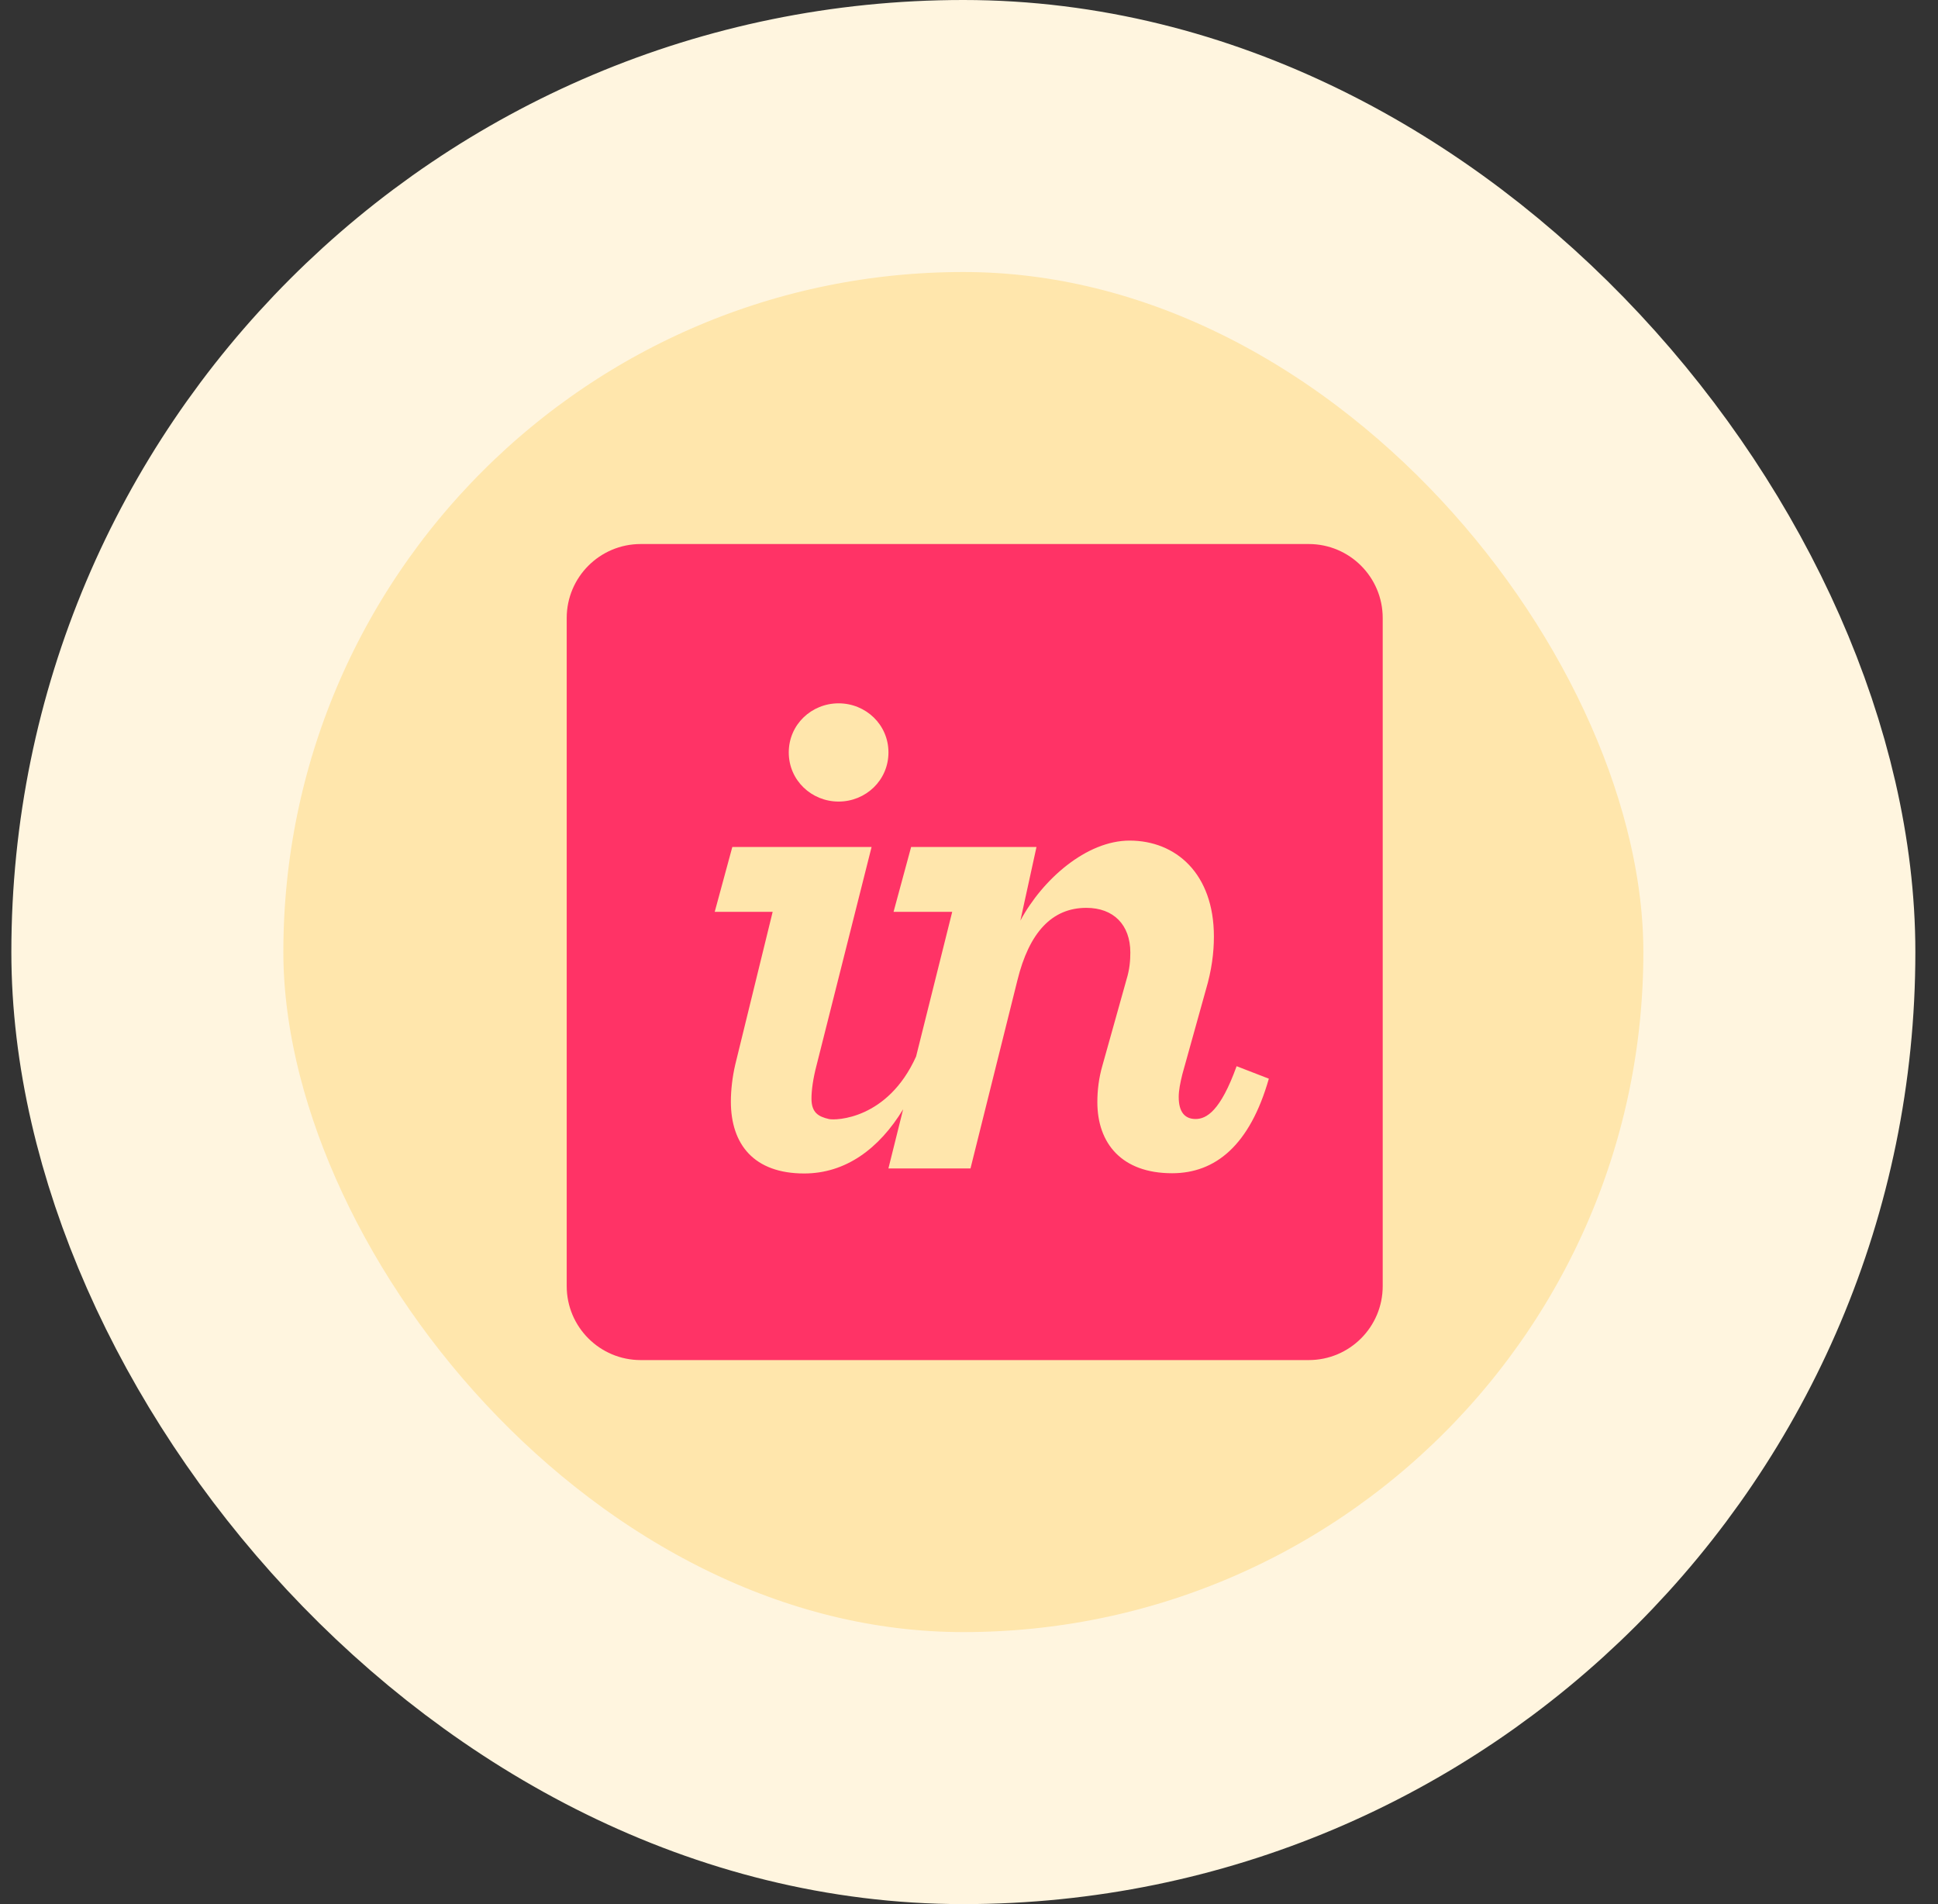 <svg width="57" height="56" viewBox="0 0 57 56" fill="none" xmlns="http://www.w3.org/2000/svg">
<rect x="0" y="0" width="57" height="56" fill="#333333" stroke="none"/>
<rect x="4.334" y="4" width="48" height="48" rx="24" fill="#FFE6AC"/>
<rect x="4.334" y="4" width="48" height="48" rx="24" stroke="#FFF5DF" stroke-width="8"/>
<g clip-path="url(#clip0_1378_3446)">
<path d="M40.668 18.176C40.668 16.974 39.694 16 38.492 16H18.844C17.642 16 16.668 16.974 16.668 18.176V37.824C16.668 39.026 17.642 40 18.844 40H38.492C39.694 40 40.668 39.026 40.668 37.824V18.176ZM24.665 20.685C25.463 20.685 26.131 21.31 26.131 22.129C26.131 22.949 25.463 23.574 24.665 23.574C23.867 23.574 23.199 22.949 23.199 22.129C23.199 21.31 23.867 20.685 24.665 20.685ZM34.474 34.505C32.986 34.505 32.275 33.621 32.275 32.413C32.275 32.069 32.318 31.702 32.425 31.335L33.137 28.791C33.223 28.511 33.245 28.252 33.245 28.015C33.245 27.196 32.749 26.7 31.951 26.7C30.938 26.7 30.269 27.427 29.924 28.829L28.544 34.364H26.13L26.563 32.624C25.854 33.79 24.868 34.512 23.652 34.512C22.186 34.512 21.496 33.668 21.496 32.395C21.496 32.072 21.539 31.677 21.625 31.31L22.725 26.818H21.021L21.539 24.909H25.635L24.018 31.324C23.91 31.734 23.867 32.074 23.867 32.311C23.867 32.721 24.069 32.841 24.385 32.912C24.577 32.955 26.109 32.925 26.944 31.071L28.006 26.818H26.281L26.798 24.909H30.485L30.011 27.076C30.657 25.869 31.951 24.722 33.223 24.722C34.581 24.722 35.703 25.689 35.703 27.544C35.703 28.018 35.638 28.534 35.465 29.116L34.775 31.594C34.711 31.854 34.668 32.069 34.668 32.263C34.668 32.694 34.84 32.91 35.164 32.91C35.487 32.91 35.897 32.672 36.371 31.357L37.319 31.724C36.759 33.686 35.746 34.505 34.474 34.505Z" fill="#FF3366"/>
</g>
<defs>
<clipPath id="clip0_1378_3446">
<rect width="24" height="24" fill="white" transform="translate(16.668 16)"/>
</clipPath>
</defs>
</svg>
